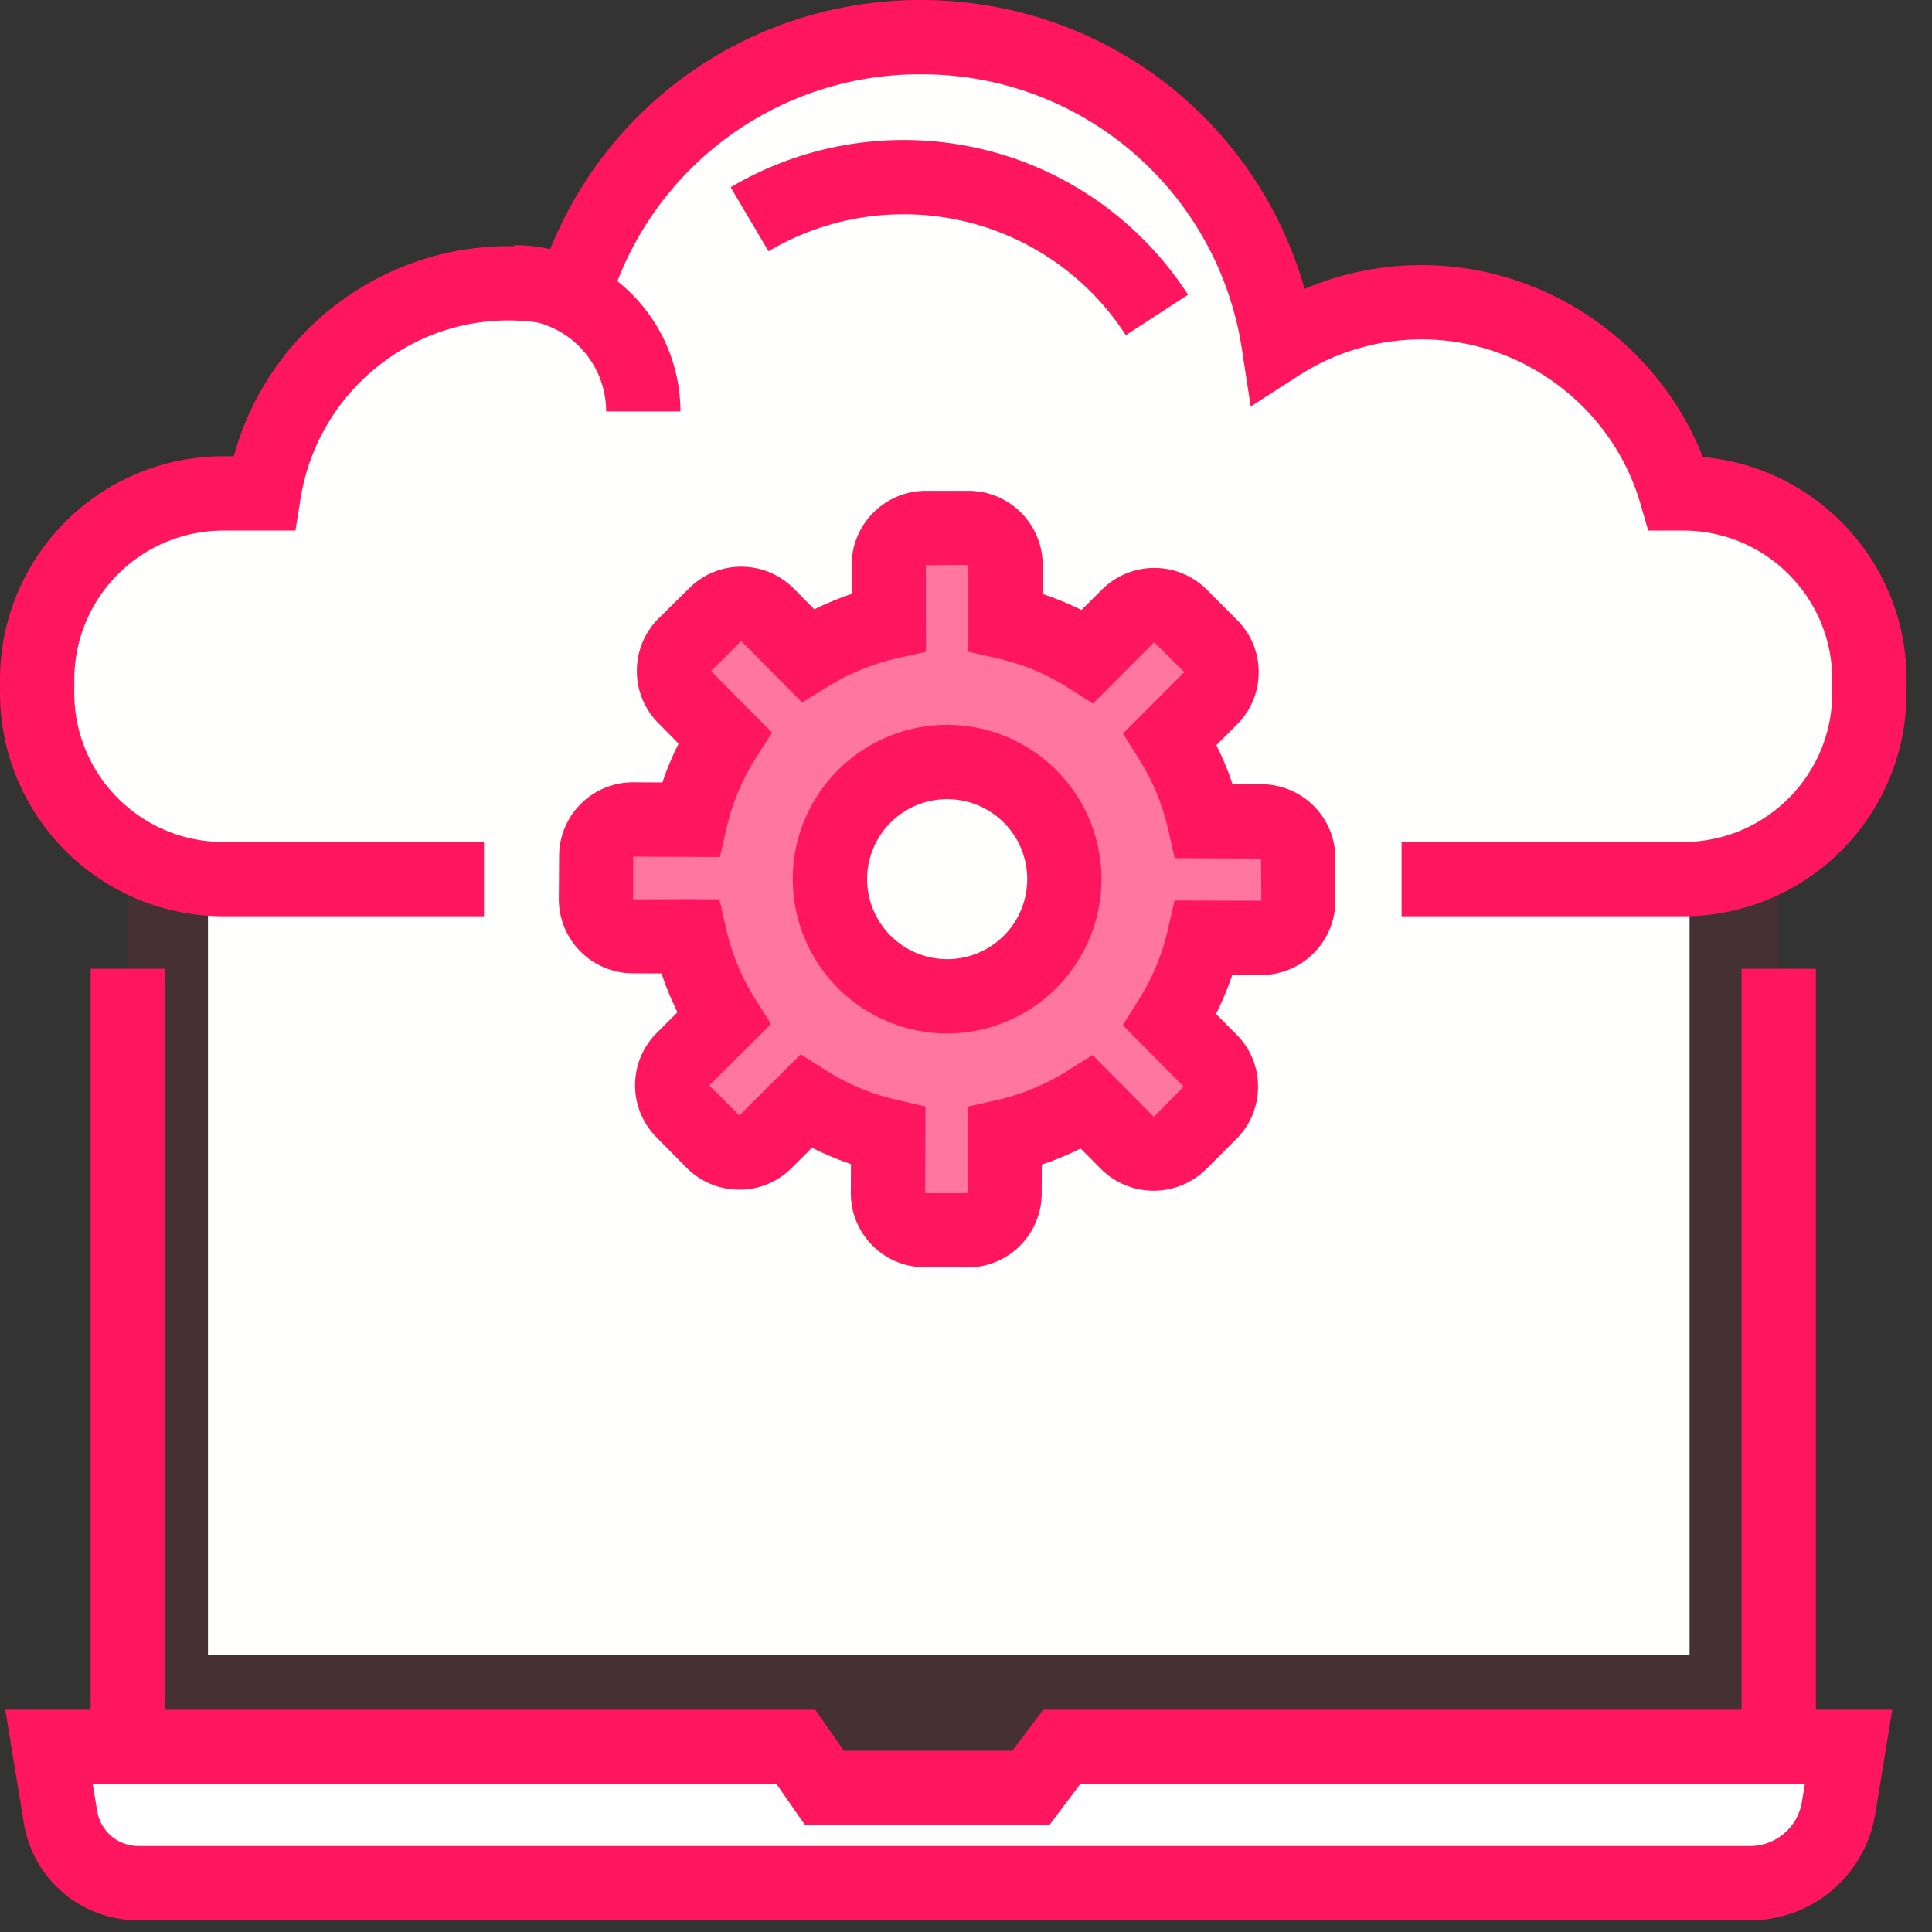 <svg width="61" height="61" fill="none" xmlns="http://www.w3.org/2000/svg"><rect width="100%" height="100%" fill="#333333" stroke="none"/><path fill-rule="evenodd" clip-rule="evenodd" d="M54.597 57.376H5.598c-.86 0-1.564-.704-1.564-1.564v-34.34c0-.86.704-1.564 1.564-1.564h48.999c.86 0 1.564.704 1.564 1.564v34.34c0 .86-.704 1.564-1.564 1.564z" fill="#FF165E" fill-opacity=".093"/><path fill-rule="evenodd" clip-rule="evenodd" d="M54.866 58.549H5.329a2.471 2.471 0 01-2.468-2.468V30.588h2.346V56.08c0 .064.058.122.122.122h49.537a.126.126 0 00.122-.122V30.588h2.346V56.08a2.471 2.471 0 01-2.468 2.468z" fill="#FF165E"/><path fill-rule="evenodd" clip-rule="evenodd" d="M6.566 52.26h46.78v-28H6.567v28z" fill="#FFFFFE"/><path fill-rule="evenodd" clip-rule="evenodd" d="M55.25 59.456H4.37a2.492 2.492 0 01-2.46-2.09l-.363-2.21h23.582l.902 1.296h6.516l.976-1.295h24.843l-.316 1.922a2.836 2.836 0 01-2.8 2.377z" fill="#fff"/><path fill-rule="evenodd" clip-rule="evenodd" d="M2.928 56.33l.14.847a1.316 1.316 0 001.302 1.108h50.88c.82 0 1.51-.587 1.643-1.395l.092-.56H34.108l-.976 1.295h-7.714l-.9-1.295H2.927zm52.322 4.3H4.37a3.655 3.655 0 01-3.618-3.074l-.586-3.573h25.576l.902 1.296h5.318l.976-1.296h26.808l-.537 3.285a4 4 0 01-3.959 3.363z" fill="#FF165E"/><path fill-rule="evenodd" clip-rule="evenodd" d="M53.15 15.579h-.23c-1.012-3.485-4.222-6.035-8.033-6.035-1.663 0-3.21.491-4.513 1.328-.846-5.492-5.577-9.699-11.304-9.699-5.14 0-9.49 3.386-10.939 8.052a7.795 7.795 0 00-2.043-.278c-3.924 0-7.166 2.875-7.76 6.632H7.045c-3.23 0-5.873 2.641-5.873 5.873v.431c0 3.232 2.643 5.874 5.873 5.874H53.15c3.23 0 5.873-2.642 5.873-5.874v-.431c0-3.232-2.643-5.874-5.873-5.874z" fill="#FFFFFE"/><path fill-rule="evenodd" clip-rule="evenodd" d="M53.15 28.93h-8.898v-2.346h8.898c2.592 0 4.7-2.109 4.7-4.7v-.432c0-2.594-2.108-4.7-4.7-4.7h-1.11l-.246-.847c-.887-3.054-3.728-5.19-6.907-5.19a7.171 7.171 0 00-3.88 1.144l-1.518.976-.274-1.785A10.213 10.213 0 0029.07 2.346a10.23 10.23 0 00-9.818 7.226l-.335 1.078-1.09-.293c-3.95-1.07-7.734 1.572-8.341 5.405l-.157.99H7.046a4.704 4.704 0 00-4.7 4.7v.431c0 2.592 2.109 4.7 4.7 4.7h8.235v2.347H7.046A7.054 7.054 0 010 21.883v-.431a7.053 7.053 0 017.046-7.047h.335c1.173-4.296 5.4-7.207 9.988-6.536C19.29 3.12 23.865 0 29.07 0c5.724 0 10.59 3.75 12.12 9.12a9.468 9.468 0 013.696-.75c3.927 0 7.463 2.454 8.88 6.062 3.598.314 6.43 3.342 6.43 7.02v.431a7.054 7.054 0 01-7.047 7.047z" fill="#FF165E"/><path fill-rule="evenodd" clip-rule="evenodd" d="M35.546 10.583a8.341 8.341 0 00-7.017-3.817 8.356 8.356 0 00-4.264 1.167l-1.196-2.02a10.71 10.71 0 015.46-1.493c3.64 0 6.998 1.827 8.983 4.886l-1.966 1.277zM21.485 12.99h-2.347a2.908 2.908 0 00-2.904-2.905V7.74a5.257 5.257 0 015.25 5.25z" fill="#FF165E"/><path fill-rule="evenodd" clip-rule="evenodd" d="M29.907 31.457a3.701 3.701 0 01-3.704-3.704 3.697 3.697 0 013.704-3.694 3.694 3.694 0 013.698 3.694 3.698 3.698 0 01-3.698 3.704zm9.921-5.523l-1.802-.007a8.36 8.36 0 00-1.079-2.6l1.275-1.278a1.162 1.162 0 00.005-1.648l-.956-.956a1.167 1.167 0 00-1.647-.003l-1.28 1.276a8.286 8.286 0 00-2.594-1.078v-1.803c0-.644-.524-1.167-1.17-1.167h-1.348c-.646 0-1.167.523-1.167 1.167v1.803a8.34 8.34 0 00-2.56 1.053l-1.27-1.28a1.164 1.164 0 00-1.65-.007l-.96.95a1.165 1.165 0 00-.008 1.646l1.267 1.284a8.267 8.267 0 00-1.087 2.594l-1.803-.008a1.162 1.162 0 00-1.168 1.165l-.01 1.35a1.17 1.17 0 001.162 1.171l1.799.007a8.287 8.287 0 001.073 2.598l-1.283 1.278a1.165 1.165 0 00-.003 1.646l.948.956a1.165 1.165 0 001.652.008l1.28-1.27a8.313 8.313 0 002.599 1.087l-.006 1.8a1.164 1.164 0 001.162 1.17l1.35.005c.644 0 1.168-.516 1.168-1.16l.005-1.804a8.327 8.327 0 002.602-1.075l1.273 1.283a1.176 1.176 0 001.655 0l.951-.953a1.157 1.157 0 000-1.647l-1.265-1.279a8.295 8.295 0 001.08-2.601l1.803.006a1.17 1.17 0 001.168-1.165v-1.353c0-.64-.518-1.16-1.16-1.16z" fill="#FF165E" fill-opacity=".581"/><path fill-rule="evenodd" clip-rule="evenodd" d="M29.907 25.232a2.529 2.529 0 00-2.53 2.521 2.533 2.533 0 002.53 2.531 2.526 2.526 0 000-5.052zm0 7.398a4.882 4.882 0 01-4.877-4.877c0-2.684 2.189-4.867 4.877-4.867a4.875 4.875 0 014.87 4.867 4.879 4.879 0 01-4.87 4.877zm-4.626.66l.79.5a7.141 7.141 0 002.235.935l.915.21-.011 2.738 1.343-.002-.004-1.795.003-.935.913-.205a7.166 7.166 0 002.235-.925l.796-.499 1.935 1.95.942-.956-1.922-1.937.494-.787a7.17 7.17 0 00.93-2.233l.207-.917 2.742.007-.008-1.331-2.726-.013-.207-.907a7.16 7.16 0 00-.927-2.234l-.502-.793 1.94-1.94-.952-.945-1.932 1.937-.794-.502a6.997 6.997 0 00-2.227-.926l-.914-.208v-2.74l-1.343.006.004 2.738-.916.204a7.18 7.18 0 00-2.2.906l-.792.49-1.926-1.942-.952.951 1.927 1.94-.504.788a7.06 7.06 0 00-.932 2.226l-.211.915-2.74-.012v1.348l1.79-.005.935.003.207.912c.181.8.49 1.55.92 2.232l.502.795-1.95 1.94.952.945 1.935-1.927zm5.268 6.728l-1.355-.007c-.62 0-1.207-.244-1.65-.688a2.326 2.326 0 01-.68-1.661l.003-.909a9.432 9.432 0 01-1.228-.514l-.65.644a2.314 2.314 0 01-1.646.679h-.006a2.33 2.33 0 01-1.659-.693l-.946-.957a2.316 2.316 0 01-.68-1.655c.001-.624.247-1.21.69-1.649l.65-.649a9.114 9.114 0 01-.505-1.224l-.912-.003a2.348 2.348 0 01-2.332-2.353l.01-1.35a2.333 2.333 0 012.354-2.329l.907.005c.14-.42.313-.83.513-1.225l-.645-.654a2.322 2.322 0 01-.674-1.656 2.33 2.33 0 01.69-1.648l.963-.951a2.308 2.308 0 011.641-.678h.002c.628 0 1.22.247 1.664.695l.644.65a9.739 9.739 0 011.178-.486v-.915c0-1.29 1.051-2.34 2.342-2.34h1.348c1.29 0 2.341 1.05 2.341 2.34v.917c.421.14.83.31 1.225.506l.65-.647a2.341 2.341 0 013.304.001l.957.96a2.31 2.31 0 01.684 1.648c0 .628-.246 1.218-.691 1.66l-.645.645c.199.397.37.807.51 1.23l.915.004a2.336 2.336 0 012.332 2.334v1.353a2.345 2.345 0 01-2.341 2.337l-.914-.002a9.68 9.68 0 01-.513 1.23l.645.65a2.3 2.3 0 01.681 1.646c0 .63-.245 1.22-.692 1.66l-.945.945a2.357 2.357 0 01-3.314.002l-.65-.654c-.397.199-.807.37-1.226.508l-.003.919a2.34 2.34 0 01-2.341 2.329z" fill="#FF165E"/></svg>